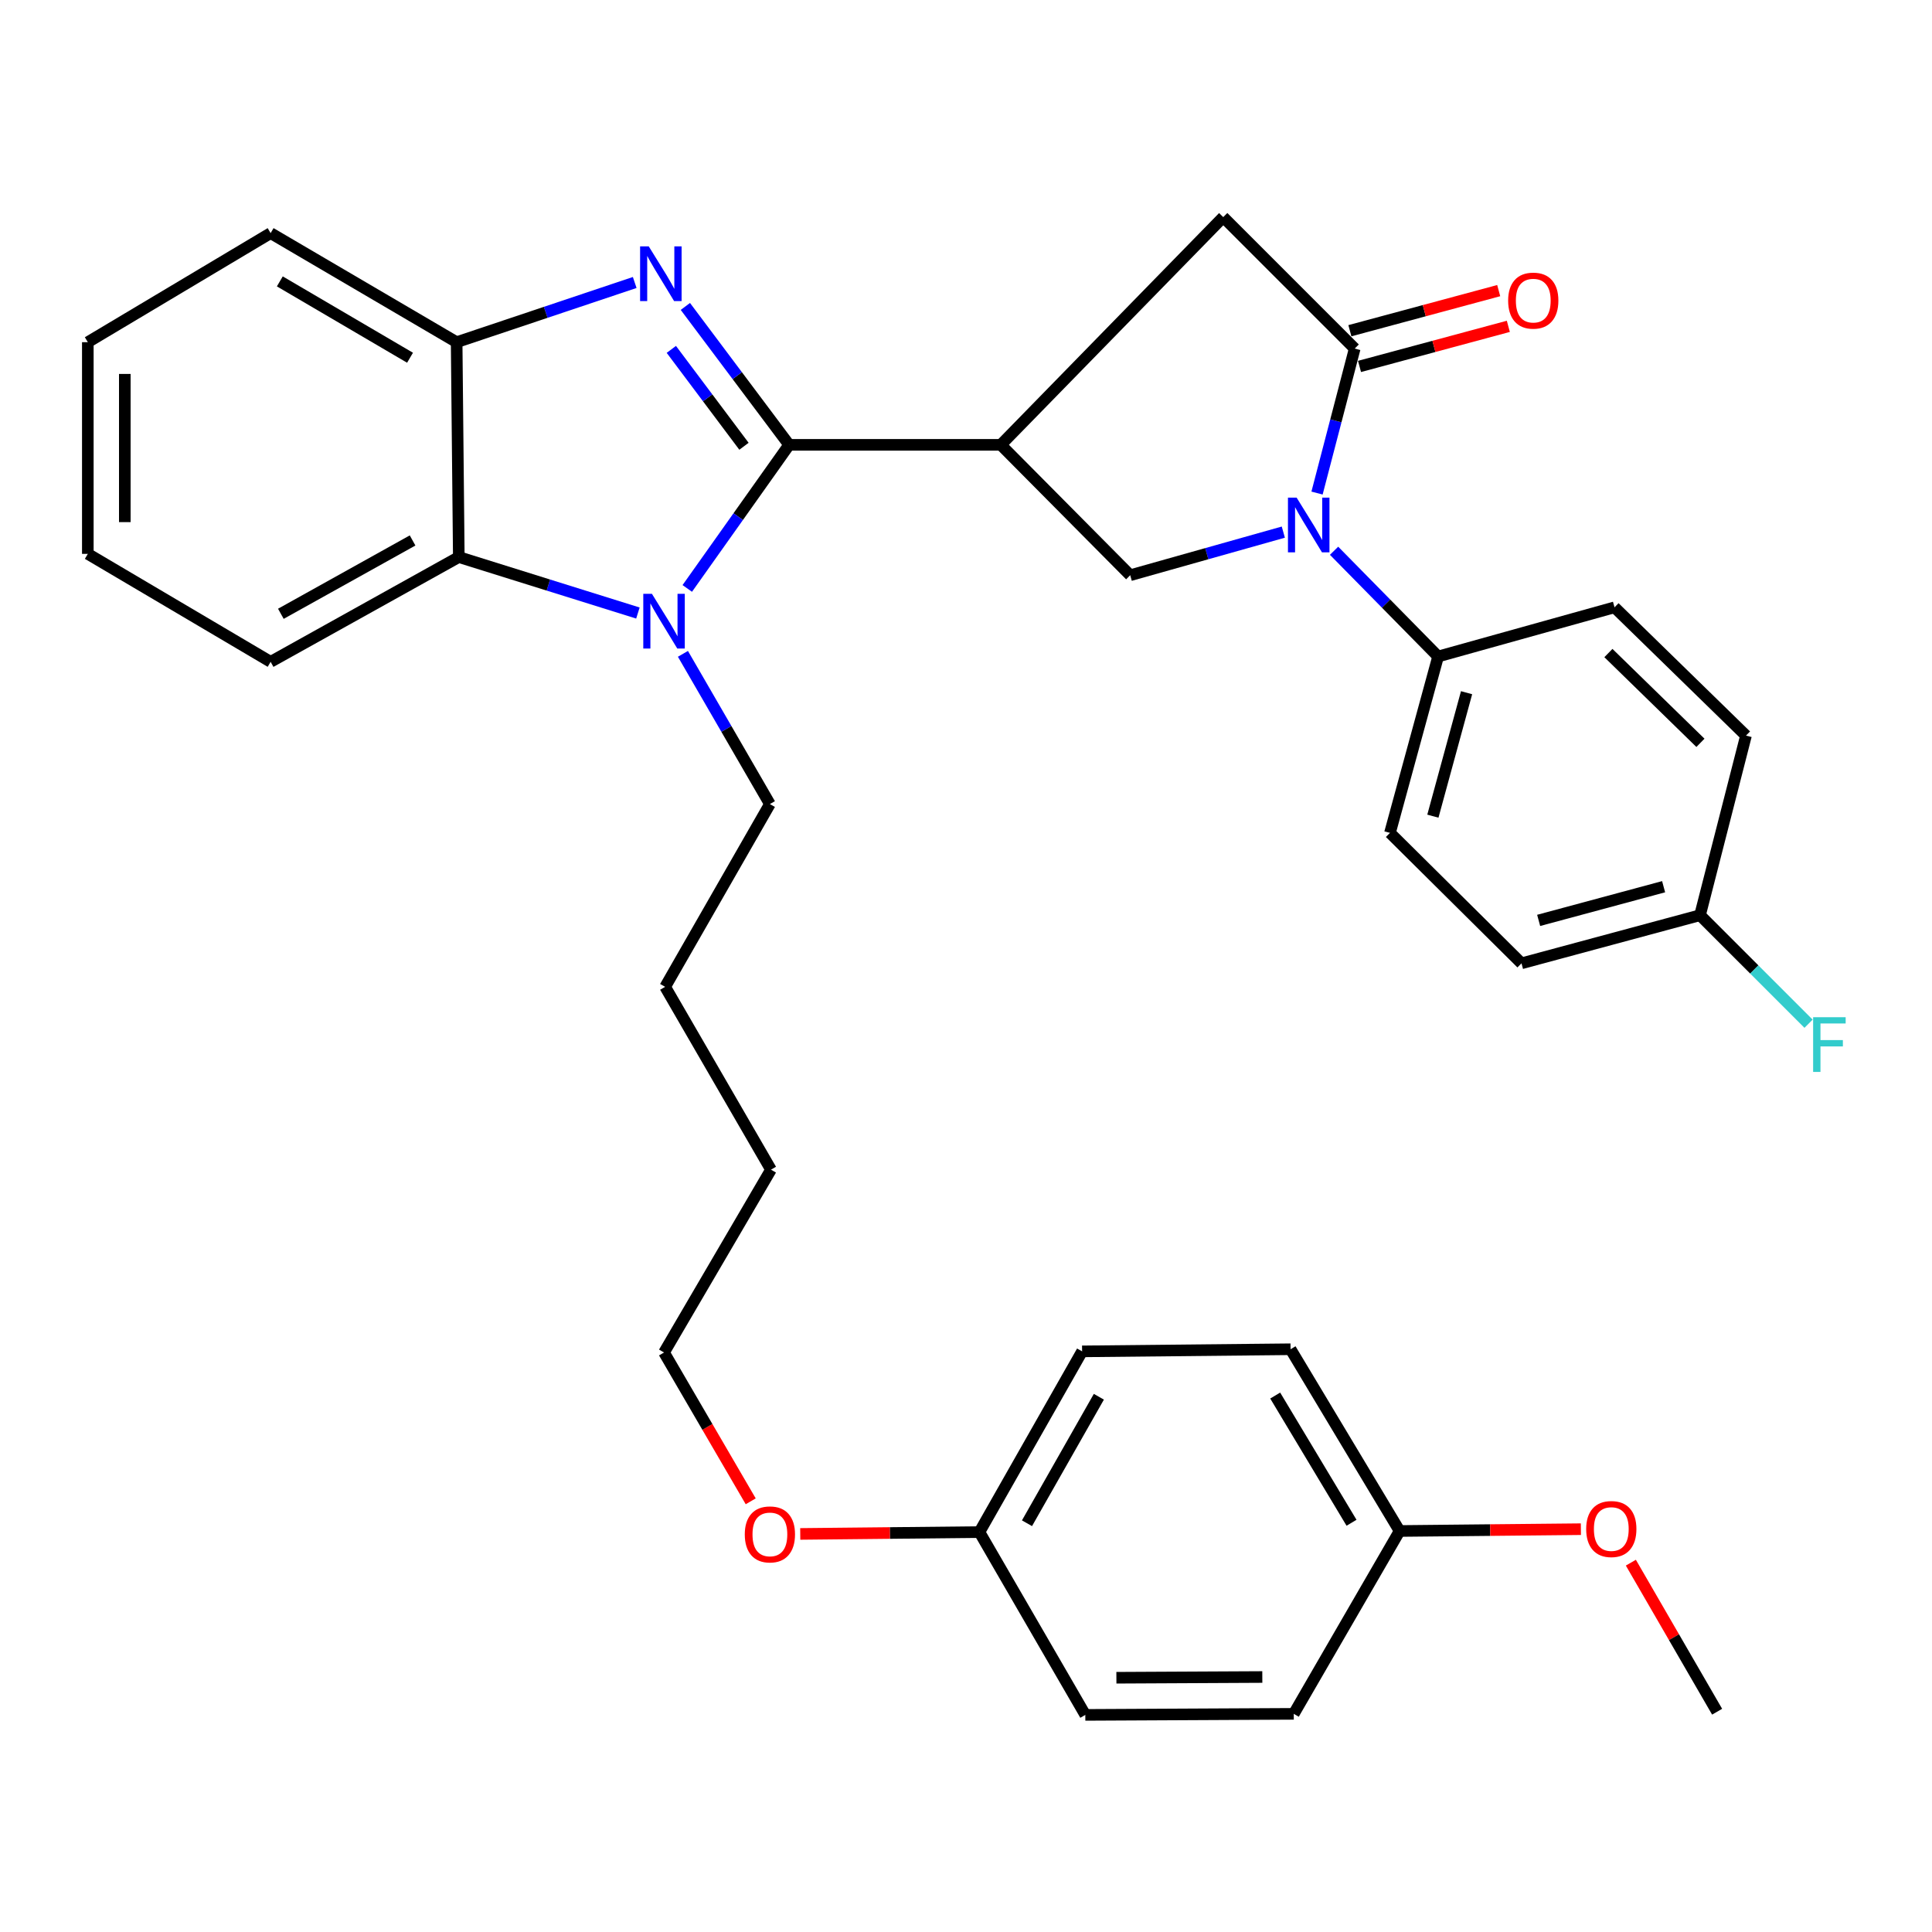 <?xml version='1.0' encoding='iso-8859-1'?>
<svg version='1.1' baseProfile='full'
              xmlns='http://www.w3.org/2000/svg'
                      xmlns:rdkit='http://www.rdkit.org/xml'
                      xmlns:xlink='http://www.w3.org/1999/xlink'
                  xml:space='preserve'
width='1000px' height='1000px' viewBox='0 0 1000 1000'>
<!-- END OF HEADER -->
<rect style='opacity:1.0;fill:#FFFFFF;stroke:none' width='1000' height='1000' x='0' y='0'> </rect>
<path class='bond-0' d='M 408.455,230.25 L 381.6,194.429' style='fill:none;fill-rule:evenodd;stroke:#000000;stroke-width:6px;stroke-linecap:butt;stroke-linejoin:miter;stroke-opacity:1' />
<path class='bond-0' d='M 381.6,194.429 L 354.745,158.608' style='fill:none;fill-rule:evenodd;stroke:#0000FF;stroke-width:6px;stroke-linecap:butt;stroke-linejoin:miter;stroke-opacity:1' />
<path class='bond-0' d='M 385.078,230.989 L 366.279,205.915' style='fill:none;fill-rule:evenodd;stroke:#000000;stroke-width:6px;stroke-linecap:butt;stroke-linejoin:miter;stroke-opacity:1' />
<path class='bond-0' d='M 366.279,205.915 L 347.481,180.84' style='fill:none;fill-rule:evenodd;stroke:#0000FF;stroke-width:6px;stroke-linecap:butt;stroke-linejoin:miter;stroke-opacity:1' />
<path class='bond-1' d='M 408.455,230.25 L 382.094,267.412' style='fill:none;fill-rule:evenodd;stroke:#000000;stroke-width:6px;stroke-linecap:butt;stroke-linejoin:miter;stroke-opacity:1' />
<path class='bond-1' d='M 382.094,267.412 L 355.732,304.574' style='fill:none;fill-rule:evenodd;stroke:#0000FF;stroke-width:6px;stroke-linecap:butt;stroke-linejoin:miter;stroke-opacity:1' />
<path class='bond-2' d='M 408.455,230.25 L 518.023,230.25' style='fill:none;fill-rule:evenodd;stroke:#000000;stroke-width:6px;stroke-linecap:butt;stroke-linejoin:miter;stroke-opacity:1' />
<path class='bond-7' d='M 328.527,146.215 L 282.443,161.665' style='fill:none;fill-rule:evenodd;stroke:#0000FF;stroke-width:6px;stroke-linecap:butt;stroke-linejoin:miter;stroke-opacity:1' />
<path class='bond-7' d='M 282.443,161.665 L 236.358,177.115' style='fill:none;fill-rule:evenodd;stroke:#000000;stroke-width:6px;stroke-linecap:butt;stroke-linejoin:miter;stroke-opacity:1' />
<path class='bond-6' d='M 330.181,317.305 L 283.828,302.818' style='fill:none;fill-rule:evenodd;stroke:#0000FF;stroke-width:6px;stroke-linecap:butt;stroke-linejoin:miter;stroke-opacity:1' />
<path class='bond-6' d='M 283.828,302.818 L 237.475,288.331' style='fill:none;fill-rule:evenodd;stroke:#000000;stroke-width:6px;stroke-linecap:butt;stroke-linejoin:miter;stroke-opacity:1' />
<path class='bond-13' d='M 353.483,338.426 L 375.99,377.306' style='fill:none;fill-rule:evenodd;stroke:#0000FF;stroke-width:6px;stroke-linecap:butt;stroke-linejoin:miter;stroke-opacity:1' />
<path class='bond-13' d='M 375.99,377.306 L 398.498,416.186' style='fill:none;fill-rule:evenodd;stroke:#000000;stroke-width:6px;stroke-linecap:butt;stroke-linejoin:miter;stroke-opacity:1' />
<path class='bond-5' d='M 518.023,230.25 L 584.998,297.746' style='fill:none;fill-rule:evenodd;stroke:#000000;stroke-width:6px;stroke-linecap:butt;stroke-linejoin:miter;stroke-opacity:1' />
<path class='bond-8' d='M 518.023,230.25 L 633.144,112.374' style='fill:none;fill-rule:evenodd;stroke:#000000;stroke-width:6px;stroke-linecap:butt;stroke-linejoin:miter;stroke-opacity:1' />
<path class='bond-3' d='M 664.246,275.427 L 624.622,286.586' style='fill:none;fill-rule:evenodd;stroke:#0000FF;stroke-width:6px;stroke-linecap:butt;stroke-linejoin:miter;stroke-opacity:1' />
<path class='bond-3' d='M 624.622,286.586 L 584.998,297.746' style='fill:none;fill-rule:evenodd;stroke:#000000;stroke-width:6px;stroke-linecap:butt;stroke-linejoin:miter;stroke-opacity:1' />
<path class='bond-9' d='M 690.513,285.07 L 717.437,312.439' style='fill:none;fill-rule:evenodd;stroke:#0000FF;stroke-width:6px;stroke-linecap:butt;stroke-linejoin:miter;stroke-opacity:1' />
<path class='bond-9' d='M 717.437,312.439 L 744.361,339.807' style='fill:none;fill-rule:evenodd;stroke:#000000;stroke-width:6px;stroke-linecap:butt;stroke-linejoin:miter;stroke-opacity:1' />
<path class='bond-35' d='M 681.693,255.207 L 691.443,217.815' style='fill:none;fill-rule:evenodd;stroke:#0000FF;stroke-width:6px;stroke-linecap:butt;stroke-linejoin:miter;stroke-opacity:1' />
<path class='bond-35' d='M 691.443,217.815 L 701.193,180.423' style='fill:none;fill-rule:evenodd;stroke:#000000;stroke-width:6px;stroke-linecap:butt;stroke-linejoin:miter;stroke-opacity:1' />
<path class='bond-4' d='M 701.193,180.423 L 633.144,112.374' style='fill:none;fill-rule:evenodd;stroke:#000000;stroke-width:6px;stroke-linecap:butt;stroke-linejoin:miter;stroke-opacity:1' />
<path class='bond-10' d='M 703.684,189.667 L 742.197,179.289' style='fill:none;fill-rule:evenodd;stroke:#000000;stroke-width:6px;stroke-linecap:butt;stroke-linejoin:miter;stroke-opacity:1' />
<path class='bond-10' d='M 742.197,179.289 L 780.711,168.912' style='fill:none;fill-rule:evenodd;stroke:#FF0000;stroke-width:6px;stroke-linecap:butt;stroke-linejoin:miter;stroke-opacity:1' />
<path class='bond-10' d='M 698.702,171.179 L 737.216,160.801' style='fill:none;fill-rule:evenodd;stroke:#000000;stroke-width:6px;stroke-linecap:butt;stroke-linejoin:miter;stroke-opacity:1' />
<path class='bond-10' d='M 737.216,160.801 L 775.729,150.423' style='fill:none;fill-rule:evenodd;stroke:#FF0000;stroke-width:6px;stroke-linecap:butt;stroke-linejoin:miter;stroke-opacity:1' />
<path class='bond-24' d='M 237.475,288.331 L 140.077,342.562' style='fill:none;fill-rule:evenodd;stroke:#000000;stroke-width:6px;stroke-linecap:butt;stroke-linejoin:miter;stroke-opacity:1' />
<path class='bond-24' d='M 213.551,279.737 L 145.372,317.698' style='fill:none;fill-rule:evenodd;stroke:#000000;stroke-width:6px;stroke-linecap:butt;stroke-linejoin:miter;stroke-opacity:1' />
<path class='bond-34' d='M 237.475,288.331 L 236.358,177.115' style='fill:none;fill-rule:evenodd;stroke:#000000;stroke-width:6px;stroke-linecap:butt;stroke-linejoin:miter;stroke-opacity:1' />
<path class='bond-25' d='M 236.358,177.115 L 140.077,120.66' style='fill:none;fill-rule:evenodd;stroke:#000000;stroke-width:6px;stroke-linecap:butt;stroke-linejoin:miter;stroke-opacity:1' />
<path class='bond-25' d='M 212.231,185.164 L 144.834,145.646' style='fill:none;fill-rule:evenodd;stroke:#000000;stroke-width:6px;stroke-linecap:butt;stroke-linejoin:miter;stroke-opacity:1' />
<path class='bond-11' d='M 744.361,339.807 L 719.447,431.1' style='fill:none;fill-rule:evenodd;stroke:#000000;stroke-width:6px;stroke-linecap:butt;stroke-linejoin:miter;stroke-opacity:1' />
<path class='bond-11' d='M 759.096,358.542 L 741.657,422.447' style='fill:none;fill-rule:evenodd;stroke:#000000;stroke-width:6px;stroke-linecap:butt;stroke-linejoin:miter;stroke-opacity:1' />
<path class='bond-12' d='M 744.361,339.807 L 835.675,314.351' style='fill:none;fill-rule:evenodd;stroke:#000000;stroke-width:6px;stroke-linecap:butt;stroke-linejoin:miter;stroke-opacity:1' />
<path class='bond-17' d='M 719.447,431.1 L 787.528,498.617' style='fill:none;fill-rule:evenodd;stroke:#000000;stroke-width:6px;stroke-linecap:butt;stroke-linejoin:miter;stroke-opacity:1' />
<path class='bond-18' d='M 835.675,314.351 L 903.724,380.741' style='fill:none;fill-rule:evenodd;stroke:#000000;stroke-width:6px;stroke-linecap:butt;stroke-linejoin:miter;stroke-opacity:1' />
<path class='bond-18' d='M 832.51,338.015 L 880.145,384.488' style='fill:none;fill-rule:evenodd;stroke:#000000;stroke-width:6px;stroke-linecap:butt;stroke-linejoin:miter;stroke-opacity:1' />
<path class='bond-30' d='M 398.498,416.186 L 344.278,510.787' style='fill:none;fill-rule:evenodd;stroke:#000000;stroke-width:6px;stroke-linecap:butt;stroke-linejoin:miter;stroke-opacity:1' />
<path class='bond-14' d='M 879.927,473.714 L 903.724,380.741' style='fill:none;fill-rule:evenodd;stroke:#000000;stroke-width:6px;stroke-linecap:butt;stroke-linejoin:miter;stroke-opacity:1' />
<path class='bond-19' d='M 879.927,473.714 L 908.016,501.798' style='fill:none;fill-rule:evenodd;stroke:#000000;stroke-width:6px;stroke-linecap:butt;stroke-linejoin:miter;stroke-opacity:1' />
<path class='bond-19' d='M 908.016,501.798 L 936.104,529.882' style='fill:none;fill-rule:evenodd;stroke:#33CCCC;stroke-width:6px;stroke-linecap:butt;stroke-linejoin:miter;stroke-opacity:1' />
<path class='bond-37' d='M 879.927,473.714 L 787.528,498.617' style='fill:none;fill-rule:evenodd;stroke:#000000;stroke-width:6px;stroke-linecap:butt;stroke-linejoin:miter;stroke-opacity:1' />
<path class='bond-37' d='M 861.085,458.962 L 796.405,476.394' style='fill:none;fill-rule:evenodd;stroke:#000000;stroke-width:6px;stroke-linecap:butt;stroke-linejoin:miter;stroke-opacity:1' />
<path class='bond-15' d='M 724.436,792.44 L 667.993,698.371' style='fill:none;fill-rule:evenodd;stroke:#000000;stroke-width:6px;stroke-linecap:butt;stroke-linejoin:miter;stroke-opacity:1' />
<path class='bond-15' d='M 699.551,788.182 L 660.04,722.334' style='fill:none;fill-rule:evenodd;stroke:#000000;stroke-width:6px;stroke-linecap:butt;stroke-linejoin:miter;stroke-opacity:1' />
<path class='bond-26' d='M 724.436,792.44 L 771.351,791.971' style='fill:none;fill-rule:evenodd;stroke:#000000;stroke-width:6px;stroke-linecap:butt;stroke-linejoin:miter;stroke-opacity:1' />
<path class='bond-26' d='M 771.351,791.971 L 818.265,791.502' style='fill:none;fill-rule:evenodd;stroke:#FF0000;stroke-width:6px;stroke-linecap:butt;stroke-linejoin:miter;stroke-opacity:1' />
<path class='bond-38' d='M 724.436,792.44 L 669.652,887.084' style='fill:none;fill-rule:evenodd;stroke:#000000;stroke-width:6px;stroke-linecap:butt;stroke-linejoin:miter;stroke-opacity:1' />
<path class='bond-16' d='M 506.949,793.004 L 460.579,793.482' style='fill:none;fill-rule:evenodd;stroke:#000000;stroke-width:6px;stroke-linecap:butt;stroke-linejoin:miter;stroke-opacity:1' />
<path class='bond-16' d='M 460.579,793.482 L 414.209,793.959' style='fill:none;fill-rule:evenodd;stroke:#FF0000;stroke-width:6px;stroke-linecap:butt;stroke-linejoin:miter;stroke-opacity:1' />
<path class='bond-21' d='M 506.949,793.004 L 561.754,887.626' style='fill:none;fill-rule:evenodd;stroke:#000000;stroke-width:6px;stroke-linecap:butt;stroke-linejoin:miter;stroke-opacity:1' />
<path class='bond-23' d='M 506.949,793.004 L 560.095,699.467' style='fill:none;fill-rule:evenodd;stroke:#000000;stroke-width:6px;stroke-linecap:butt;stroke-linejoin:miter;stroke-opacity:1' />
<path class='bond-23' d='M 531.569,788.433 L 568.771,722.957' style='fill:none;fill-rule:evenodd;stroke:#000000;stroke-width:6px;stroke-linecap:butt;stroke-linejoin:miter;stroke-opacity:1' />
<path class='bond-20' d='M 669.652,887.084 L 561.754,887.626' style='fill:none;fill-rule:evenodd;stroke:#000000;stroke-width:6px;stroke-linecap:butt;stroke-linejoin:miter;stroke-opacity:1' />
<path class='bond-20' d='M 653.371,868.018 L 577.843,868.397' style='fill:none;fill-rule:evenodd;stroke:#000000;stroke-width:6px;stroke-linecap:butt;stroke-linejoin:miter;stroke-opacity:1' />
<path class='bond-22' d='M 667.993,698.371 L 560.095,699.467' style='fill:none;fill-rule:evenodd;stroke:#000000;stroke-width:6px;stroke-linecap:butt;stroke-linejoin:miter;stroke-opacity:1' />
<path class='bond-32' d='M 140.077,342.562 L 45.455,286.683' style='fill:none;fill-rule:evenodd;stroke:#000000;stroke-width:6px;stroke-linecap:butt;stroke-linejoin:miter;stroke-opacity:1' />
<path class='bond-33' d='M 140.077,120.66 L 45.455,177.115' style='fill:none;fill-rule:evenodd;stroke:#000000;stroke-width:6px;stroke-linecap:butt;stroke-linejoin:miter;stroke-opacity:1' />
<path class='bond-29' d='M 844.13,808.838 L 866.454,847.408' style='fill:none;fill-rule:evenodd;stroke:#FF0000;stroke-width:6px;stroke-linecap:butt;stroke-linejoin:miter;stroke-opacity:1' />
<path class='bond-29' d='M 866.454,847.408 L 888.778,885.978' style='fill:none;fill-rule:evenodd;stroke:#000000;stroke-width:6px;stroke-linecap:butt;stroke-linejoin:miter;stroke-opacity:1' />
<path class='bond-27' d='M 388.571,777.08 L 366.137,738.566' style='fill:none;fill-rule:evenodd;stroke:#FF0000;stroke-width:6px;stroke-linecap:butt;stroke-linejoin:miter;stroke-opacity:1' />
<path class='bond-27' d='M 366.137,738.566 L 343.703,700.052' style='fill:none;fill-rule:evenodd;stroke:#000000;stroke-width:6px;stroke-linecap:butt;stroke-linejoin:miter;stroke-opacity:1' />
<path class='bond-28' d='M 343.703,700.052 L 399.062,605.409' style='fill:none;fill-rule:evenodd;stroke:#000000;stroke-width:6px;stroke-linecap:butt;stroke-linejoin:miter;stroke-opacity:1' />
<path class='bond-31' d='M 344.278,510.787 L 399.062,605.409' style='fill:none;fill-rule:evenodd;stroke:#000000;stroke-width:6px;stroke-linecap:butt;stroke-linejoin:miter;stroke-opacity:1' />
<path class='bond-36' d='M 45.455,286.683 L 45.455,177.115' style='fill:none;fill-rule:evenodd;stroke:#000000;stroke-width:6px;stroke-linecap:butt;stroke-linejoin:miter;stroke-opacity:1' />
<path class='bond-36' d='M 64.602,270.247 L 64.602,193.55' style='fill:none;fill-rule:evenodd;stroke:#000000;stroke-width:6px;stroke-linecap:butt;stroke-linejoin:miter;stroke-opacity:1' />
<path  class='atom-1' d='M 335.794 127.52
L 345.074 142.52
Q 345.994 144, 347.474 146.68
Q 348.954 149.36, 349.034 149.52
L 349.034 127.52
L 352.794 127.52
L 352.794 155.84
L 348.914 155.84
L 338.954 139.44
Q 337.794 137.52, 336.554 135.32
Q 335.354 133.12, 334.994 132.44
L 334.994 155.84
L 331.314 155.84
L 331.314 127.52
L 335.794 127.52
' fill='#0000FF'/>
<path  class='atom-2' d='M 337.443 307.372
L 346.723 322.372
Q 347.643 323.852, 349.123 326.532
Q 350.603 329.212, 350.683 329.372
L 350.683 307.372
L 354.443 307.372
L 354.443 335.692
L 350.563 335.692
L 340.603 319.292
Q 339.443 317.372, 338.203 315.172
Q 337.003 312.972, 336.643 312.292
L 336.643 335.692
L 332.963 335.692
L 332.963 307.372
L 337.443 307.372
' fill='#0000FF'/>
<path  class='atom-4' d='M 671.126 257.566
L 680.406 272.566
Q 681.326 274.046, 682.806 276.726
Q 684.286 279.406, 684.366 279.566
L 684.366 257.566
L 688.126 257.566
L 688.126 285.886
L 684.246 285.886
L 674.286 269.486
Q 673.126 267.566, 671.886 265.366
Q 670.686 263.166, 670.326 262.486
L 670.326 285.886
L 666.646 285.886
L 666.646 257.566
L 671.126 257.566
' fill='#0000FF'/>
<path  class='atom-11' d='M 780.613 155.6
Q 780.613 148.8, 783.973 145
Q 787.333 141.2, 793.613 141.2
Q 799.893 141.2, 803.253 145
Q 806.613 148.8, 806.613 155.6
Q 806.613 162.48, 803.213 166.4
Q 799.813 170.28, 793.613 170.28
Q 787.373 170.28, 783.973 166.4
Q 780.613 162.52, 780.613 155.6
M 793.613 167.08
Q 797.933 167.08, 800.253 164.2
Q 802.613 161.28, 802.613 155.6
Q 802.613 150.04, 800.253 147.24
Q 797.933 144.4, 793.613 144.4
Q 789.293 144.4, 786.933 147.2
Q 784.613 150, 784.613 155.6
Q 784.613 161.32, 786.933 164.2
Q 789.293 167.08, 793.613 167.08
' fill='#FF0000'/>
<path  class='atom-20' d='M 938.471 526.508
L 955.311 526.508
L 955.311 529.748
L 942.271 529.748
L 942.271 538.348
L 953.871 538.348
L 953.871 541.628
L 942.271 541.628
L 942.271 554.828
L 938.471 554.828
L 938.471 526.508
' fill='#33CCCC'/>
<path  class='atom-27' d='M 821.004 791.425
Q 821.004 784.625, 824.364 780.825
Q 827.724 777.025, 834.004 777.025
Q 840.284 777.025, 843.644 780.825
Q 847.004 784.625, 847.004 791.425
Q 847.004 798.305, 843.604 802.225
Q 840.204 806.105, 834.004 806.105
Q 827.764 806.105, 824.364 802.225
Q 821.004 798.345, 821.004 791.425
M 834.004 802.905
Q 838.324 802.905, 840.644 800.025
Q 843.004 797.105, 843.004 791.425
Q 843.004 785.865, 840.644 783.065
Q 838.324 780.225, 834.004 780.225
Q 829.684 780.225, 827.324 783.025
Q 825.004 785.825, 825.004 791.425
Q 825.004 797.145, 827.324 800.025
Q 829.684 802.905, 834.004 802.905
' fill='#FF0000'/>
<path  class='atom-28' d='M 385.498 794.201
Q 385.498 787.401, 388.858 783.601
Q 392.218 779.801, 398.498 779.801
Q 404.778 779.801, 408.138 783.601
Q 411.498 787.401, 411.498 794.201
Q 411.498 801.081, 408.098 805.001
Q 404.698 808.881, 398.498 808.881
Q 392.258 808.881, 388.858 805.001
Q 385.498 801.121, 385.498 794.201
M 398.498 805.681
Q 402.818 805.681, 405.138 802.801
Q 407.498 799.881, 407.498 794.201
Q 407.498 788.641, 405.138 785.841
Q 402.818 783.001, 398.498 783.001
Q 394.178 783.001, 391.818 785.801
Q 389.498 788.601, 389.498 794.201
Q 389.498 799.921, 391.818 802.801
Q 394.178 805.681, 398.498 805.681
' fill='#FF0000'/>
</svg>
